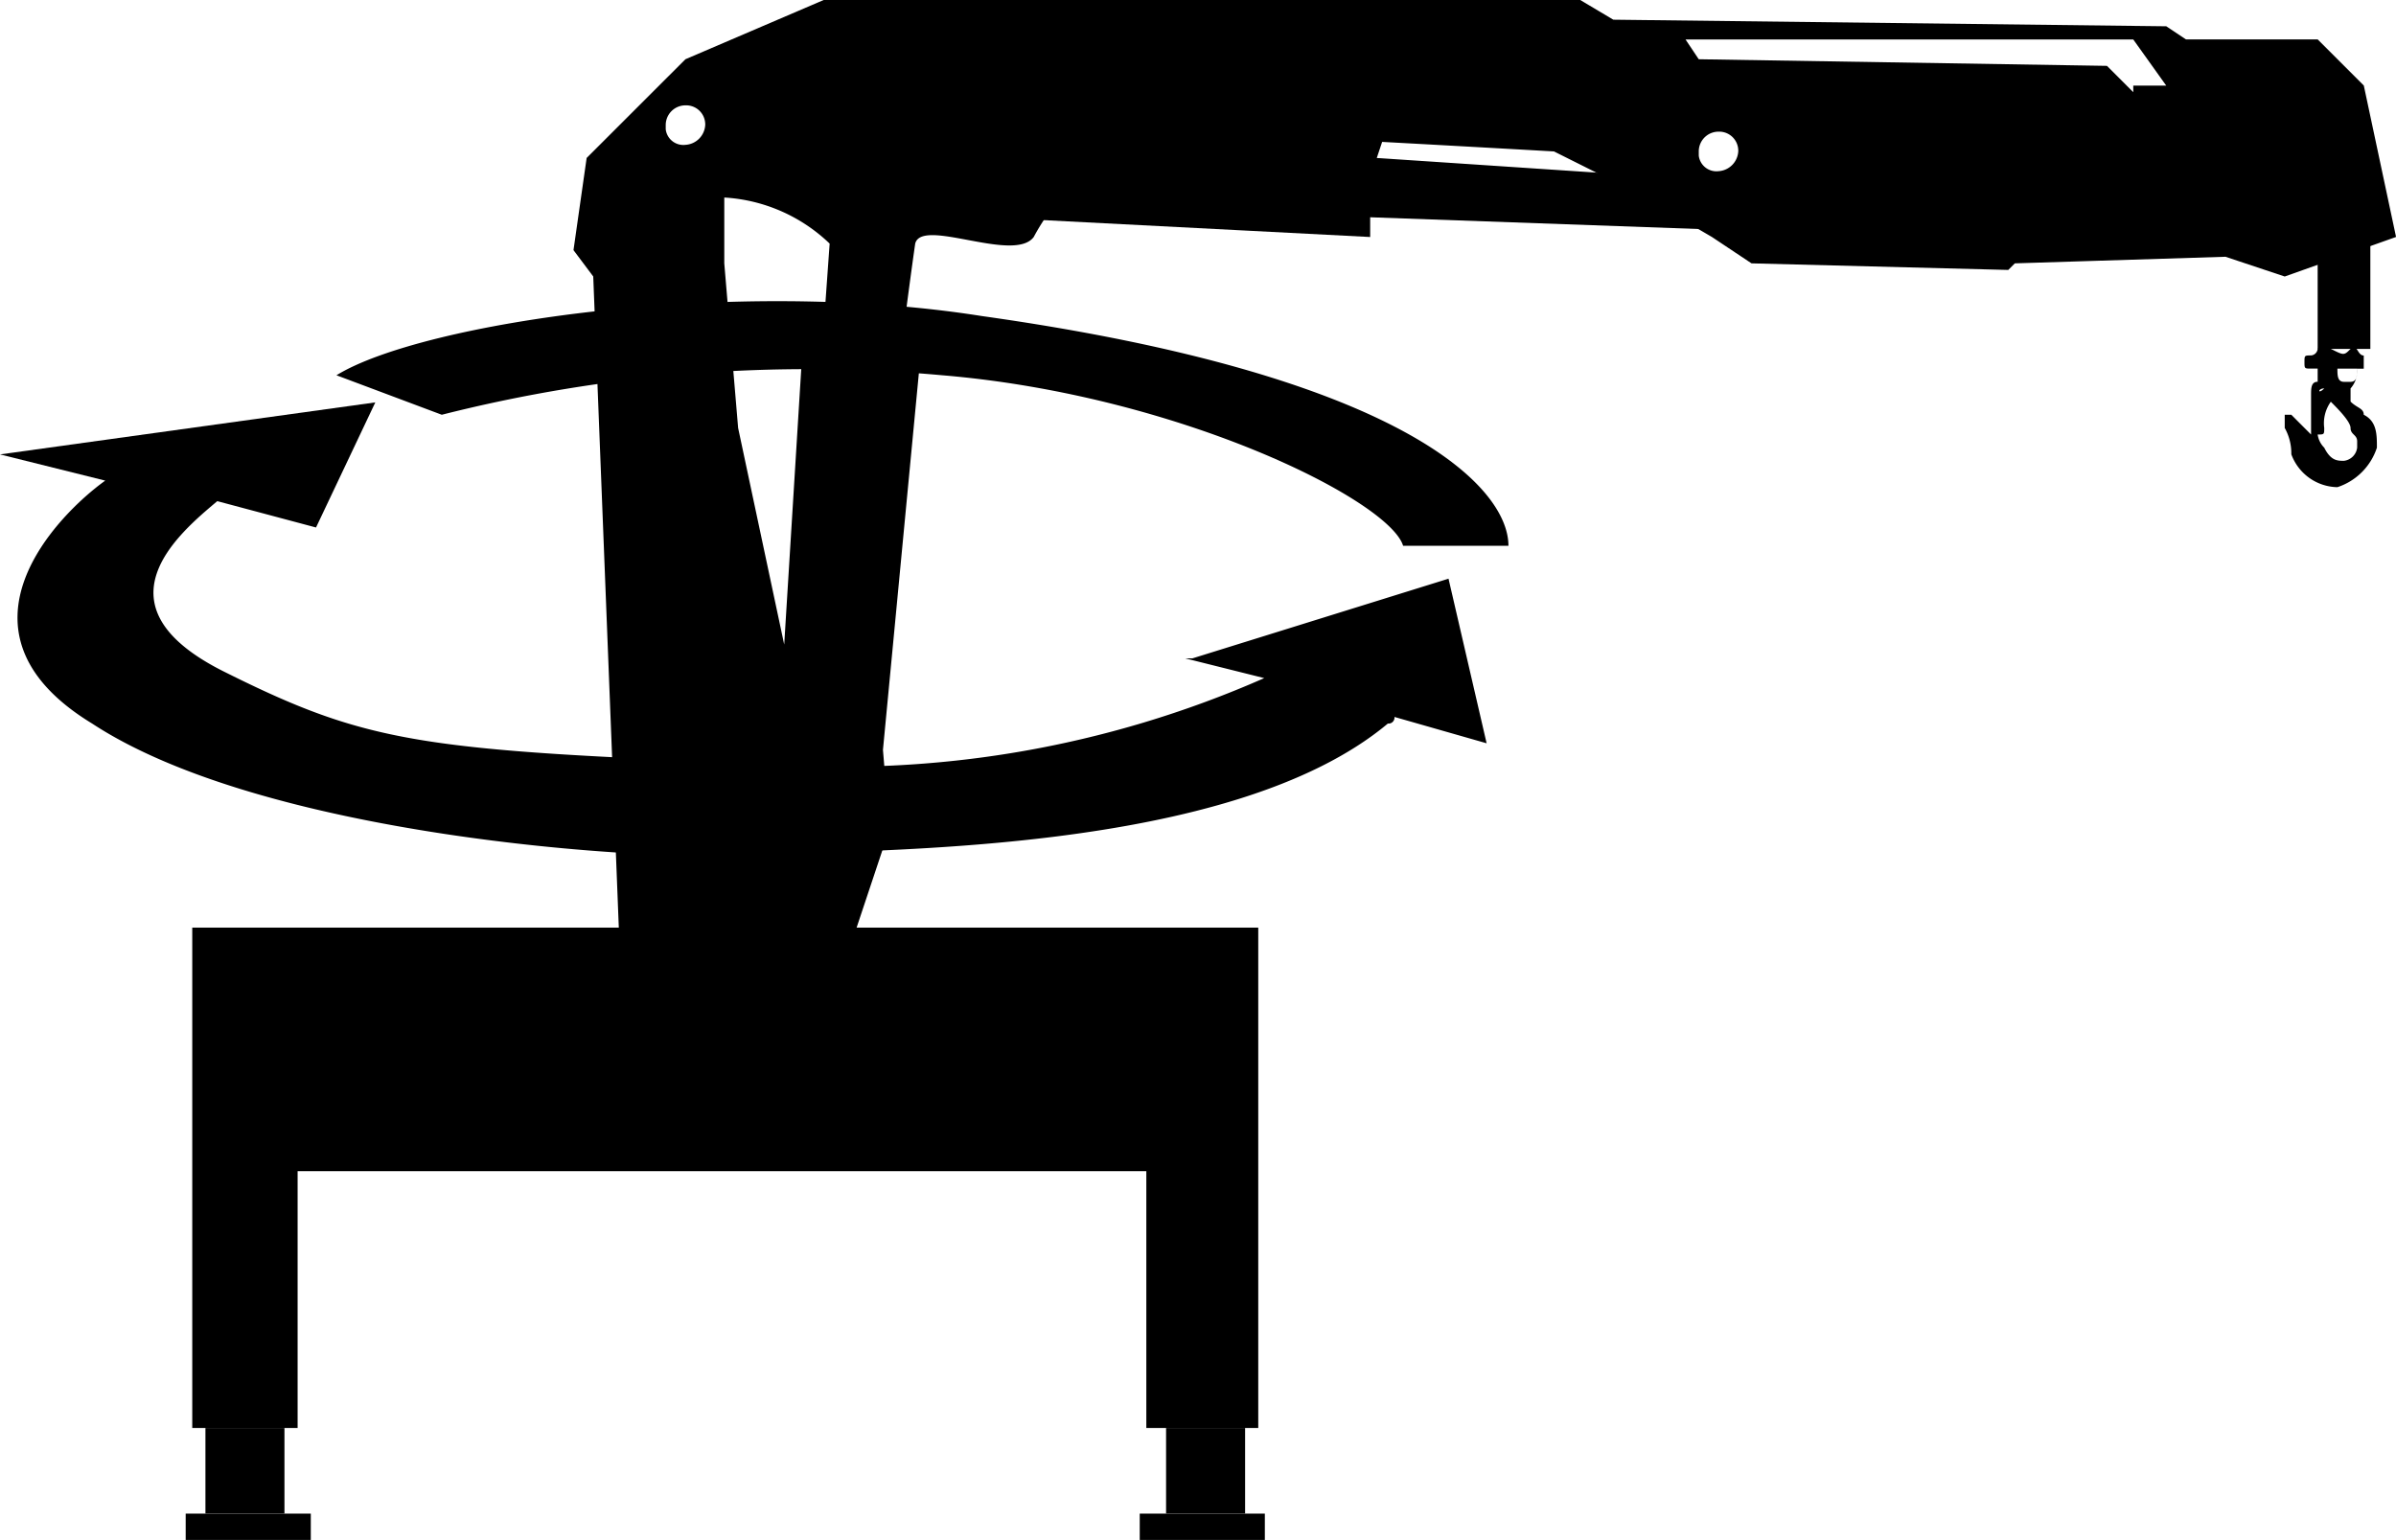 <svg xmlns="http://www.w3.org/2000/svg" width="879.62" height="565.39" viewBox="0 0 879.62 565.39">
  <title>slewing_angle</title>
  <g>
    <path d="M776.14,314.47l-94,29.25h-2.65l29,7.25A383.66,383.66,0,0,1,524.75,382.4c-125.69-4.84-145-7.26-198.21-33.84C278.2,324.38,309.86,298,324.13,286l36.25,9.67,21.76-45.93-137.78,19.1L283,278.46c-16.92,12.08-60.43,55.35-4.83,89.19,62.6,41.09,200.39,50.76,243.9,48.35s174,0,231.81-48.35a2.17,2.17,0,0,0,2.41-1.9,2.26,2.26,0,0,0,0-.52h0l33.84,9.67Z" transform="translate(-244.36 -102)"/>
    <path d="M590.26,239.78c87,7.25,164.13,45.93,169.21,62.61h38.67c0-21.52-38.67-62.61-193.38-84.36-91.85-14.51-205.46,2.41-236.88,21.75l38.67,14.5A546.73,546.73,0,0,1,590.26,239.78Z" transform="translate(-244.36 -102)"/>
  </g>
  <g>
    <polygon points="70.58 340.58 70.58 524.29 109.26 524.29 109.26 430.02 420.84 430.02 420.84 524.29 461.93 524.29 461.93 340.58 70.58 340.58"/>
    <rect x="428.09" y="524.29" width="29.01" height="31.42"/>
    <rect x="418.42" y="555.72" width="45.93" height="9.67"/>
    <rect x="75.42" y="524.29" width="29.01" height="31.42"/>
    <rect x="68.17" y="555.72" width="45.93" height="9.67"/>
  </g>
  <path d="M1061.38,196.27l21.75,7.25L1124,189l-11.84-55.6-16.92-16.92h-48.35l-7.25-4.83-203-2.42L824.49,102H546.75L496,123.75,459.73,160l-4.83,33.84,7.25,9.67,9.67,246.32h84.6l14.5-43.51-2.41-29L582.77,227.7h-7.25s2.41-19.34,4.83-36.26c2.42-9.67,36.26,7.25,43.51-2.42a76.4,76.4,0,0,1,51-38.68c12.09,0,140,7.26,140,7.26l29,14.5,29,16.92,14.51,9.67,94.27,2.42,2.41-2.42M496,155.18a6.52,6.52,0,0,1-7.24-5.72v-1.53a7.24,7.24,0,0,1,7.25-7.25h0a7,7,0,0,1,7.25,6.75,4.17,4.17,0,0,1,0,.5A7.74,7.74,0,0,1,496,155.18Zm36.26,183.47-16.92-79.53-5.08-60.43V174.52a60.93,60.93,0,0,1,38.68,16.92l-2.42,33.84h-7.25ZM554,408.74a7,7,0,0,1-7.25-6.76,4,4,0,0,1,0-.49,7.26,7.26,0,0,1,7.25-7.25h0a7.49,7.49,0,0,1,7.25,7.25A7.72,7.72,0,0,1,554,408.74ZM875.25,164.85a6.52,6.52,0,0,1-7.24-5.72V157.6a7.25,7.25,0,0,1,7.25-7.26,7,7,0,0,1,7.25,6.76,4.17,4.17,0,0,1,0,.5h0A7.74,7.74,0,0,1,875.25,164.85Zm152.28-29-9.66-9.67L868,123.75l-4.84-7.25h164.37l12.09,16.92h-12.09Z" transform="translate(-244.36 -102)"/>
  <g>
    <path d="M1107.3,230.11c2.42-2.41,2.42,2.42,4.84,2.42h0v4.83h-2.42a9.88,9.88,0,0,1-2.42,7.26v4.83c2.42,2.42,4.84,2.42,4.84,4.83,4.83,2.42,4.83,7.26,4.83,12.09a22.7,22.7,0,0,1-14.5,14.5,18.36,18.36,0,0,1-16.92-12.08,19.12,19.12,0,0,0-2.42-9.67v-4.84h2.42l2.41,2.42,4.84,4.84V247c0-2.41,0-4.83,2.42-4.83h0v-4.84h-2.42c-2.42,0-2.42,0-2.42-2.41s0-2.42,2.42-2.42a2.67,2.67,0,0,0,2.42-2.42l2.41-2.41a2.41,2.41,0,0,1,2.42,2.41h0C1104.88,232.53,1104.88,232.53,1107.3,230.11Zm-9.67,29h0c0,2.42,0,2.42-2.41,2.42a8.42,8.42,0,0,0,2.41,4.83c2.42,4.83,4.84,4.83,7.25,4.83a5.55,5.55,0,0,0,4.84-4.83V264c0-2.41-2.42-2.41-2.42-4.83s-4.83-7.25-7.25-9.67A13.54,13.54,0,0,0,1097.63,259.12Zm4.84-21.76c0,2.42,0,4.84,2.41,4.84h2.42c2.42,0,2.42-2.42,2.42-4.84Zm-4.84,7.26h0C1095.22,244.62,1095.22,247,1097.63,244.62Zm14.51-9.67h0v-2.42h0Z" transform="translate(-244.36 -102)"/>
    <rect x="850.86" y="87.02" width="19.34" height="41.09"/>
  </g>
  <polygon points="362.82 79.77 503.02 87.02 503.02 79.77 638.14 84.6 614.21 65.27 505.44 58.01 507.86 50.76 374.91 45.93 362.82 79.77"/>
</svg>
